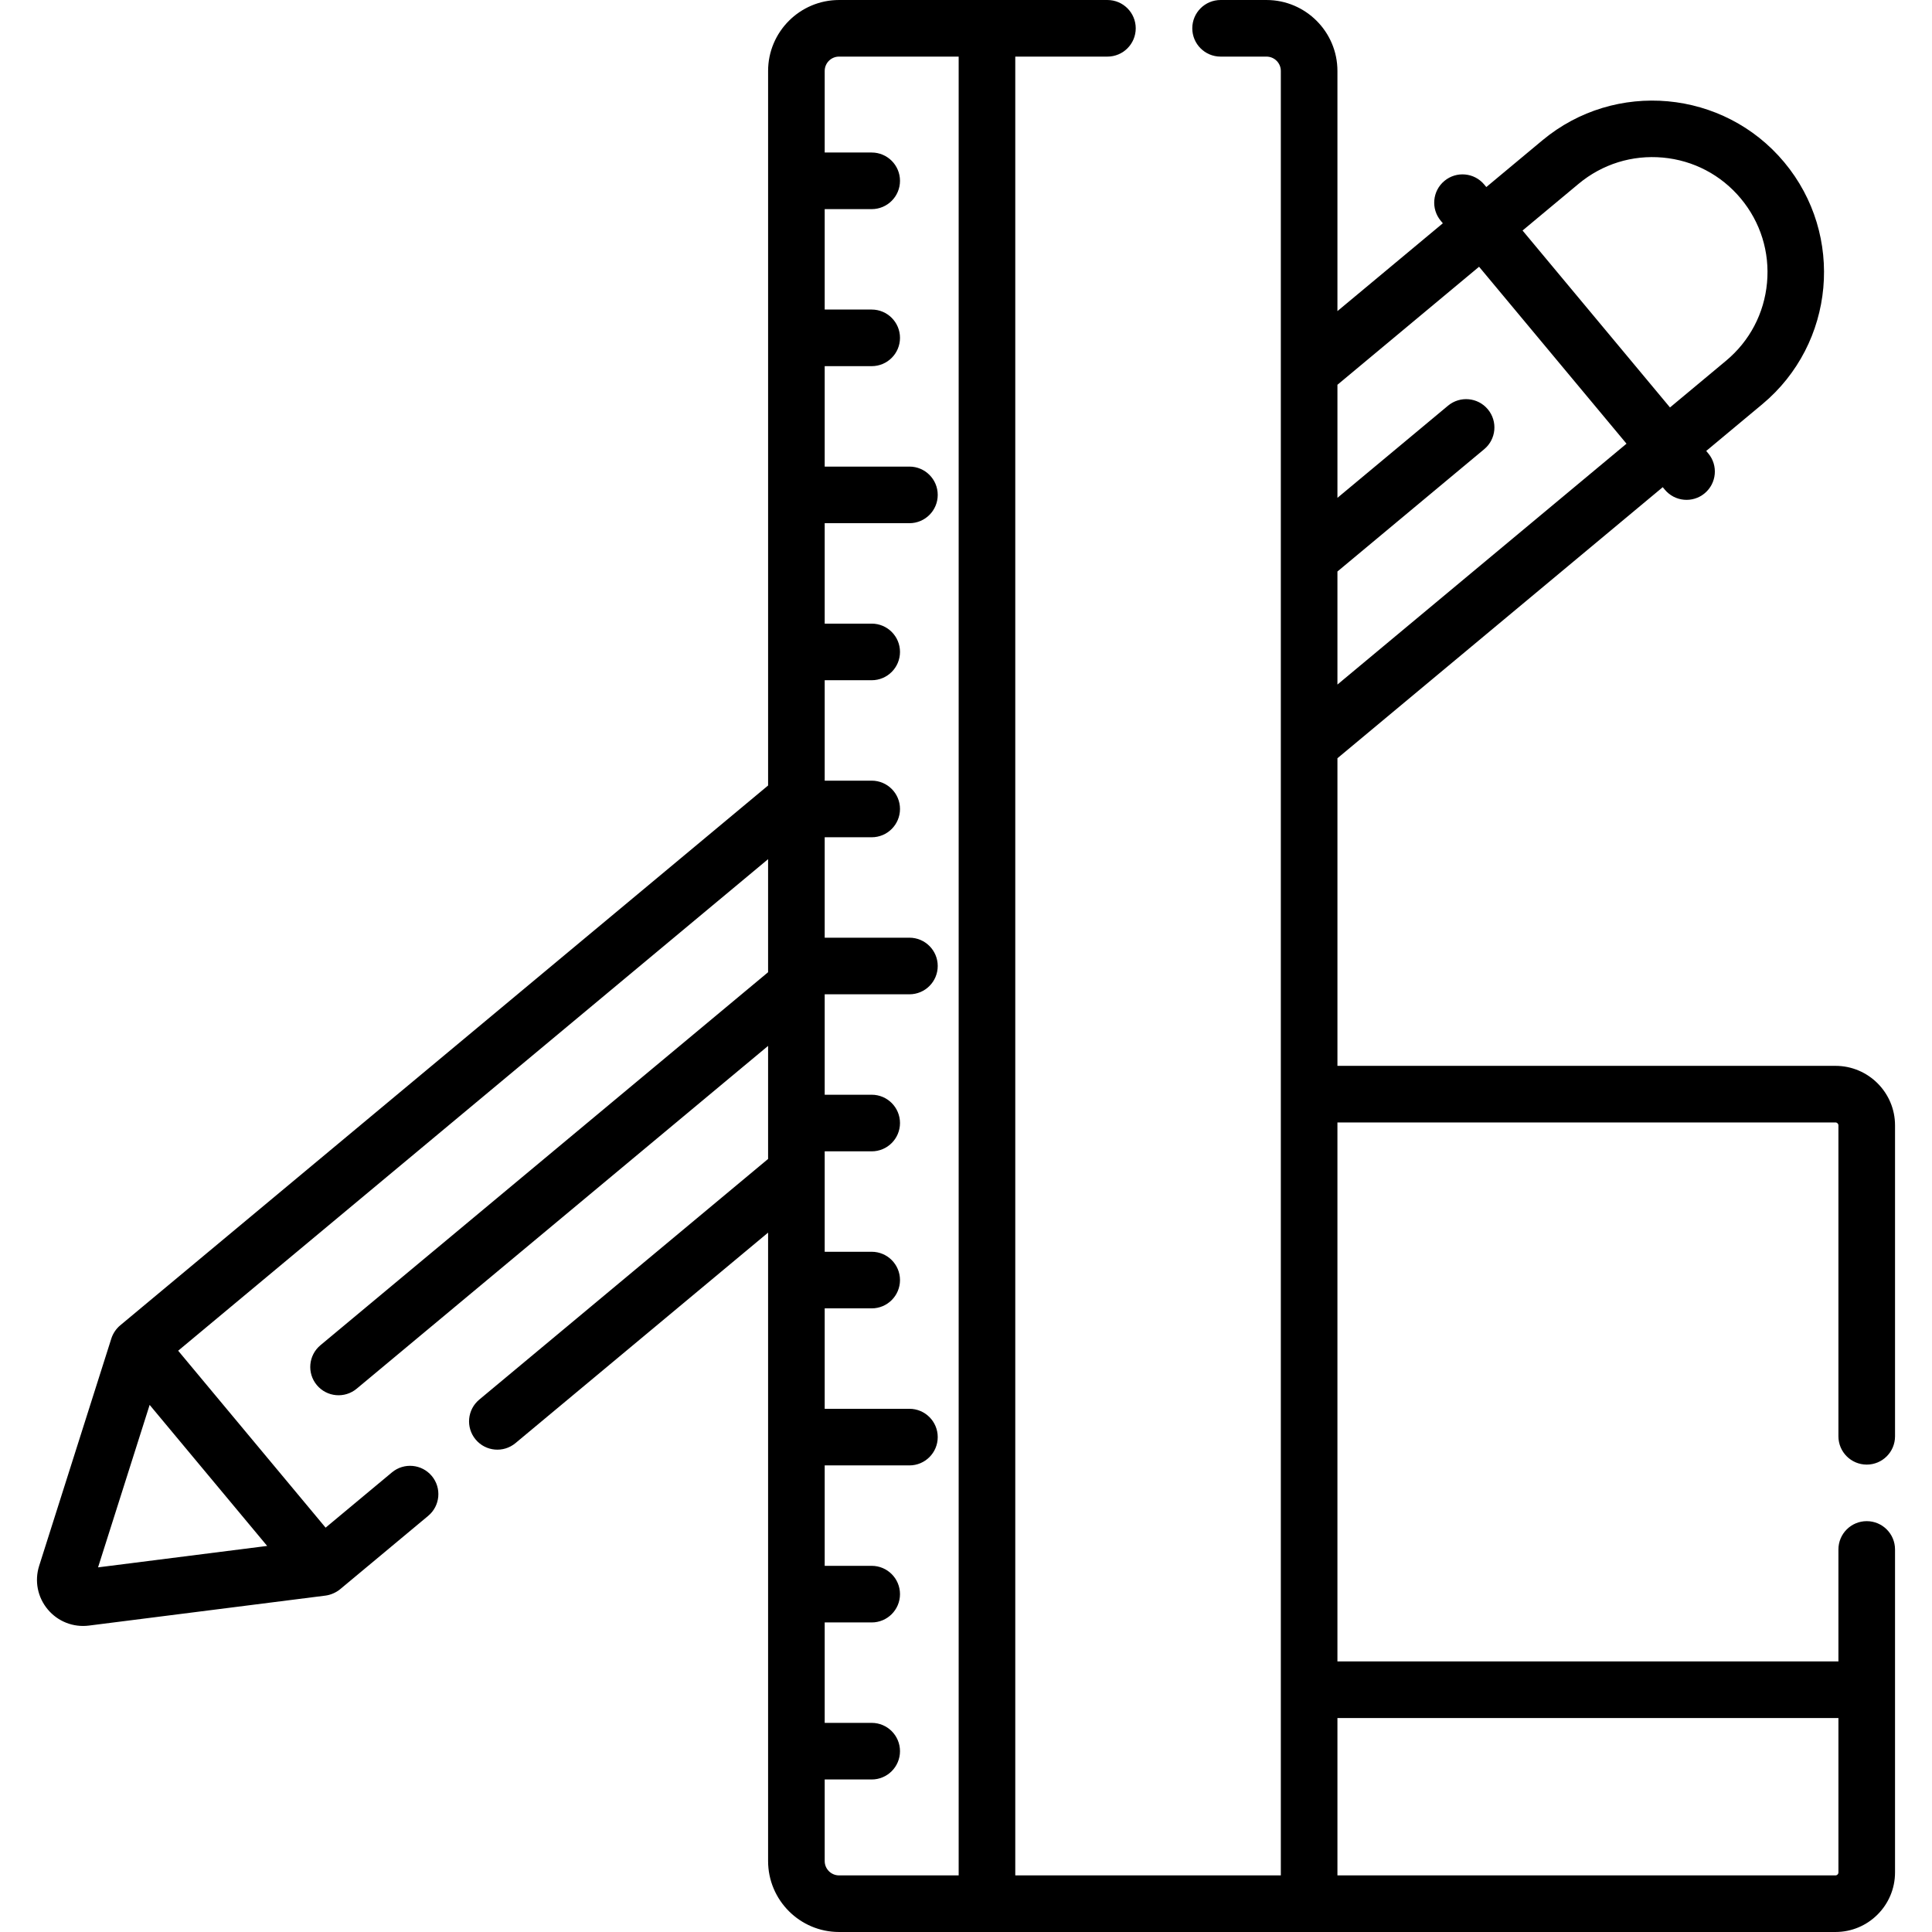 <?xml version="1.0" encoding="UTF-8"?> <svg xmlns="http://www.w3.org/2000/svg" id="Capa_1" height="512" viewBox="0 0 512 512" width="512"> <g> <path d="m494.703 388.135c4.143 0 7.5-3.357 7.5-7.5v-82.396c0-8.7-7.078-15.778-15.778-15.778h-131.991v-81.521l86.209-71.833.55.66c2.66 3.192 7.39 3.605 10.562.961 3.183-2.651 3.612-7.381.961-10.562l-.55-.661 14.86-12.382c19.282-16.066 21.898-44.824 5.832-64.106s-44.825-21.899-64.107-5.831l-14.86 12.382-.55-.66c-2.651-3.183-7.381-3.612-10.562-.961-3.183 2.651-3.612 7.381-.961 10.562l.55.661-27.934 23.275v-63.64c0-10.37-8.435-18.805-18.802-18.805h-12.164c-4.143 0-7.5 3.357-7.5 7.5s3.357 7.5 7.5 7.5h12.164c2.097 0 3.802 1.706 3.802 3.803v478.197h-70.376v-482h24.423c4.143 0 7.5-3.357 7.5-7.5s-3.357-7.5-7.5-7.5h-71.124c-10.368 0-18.803 8.435-18.803 18.803v189.359l-171.701 143.068c-1.031.857-1.911 2.115-2.347 3.491l-19.129 60.239c-1.27 3.997-.425 8.308 2.26 11.53 2.688 3.226 6.782 4.832 10.933 4.304l62.702-7.947c1.279-.164 2.769-.774 3.858-1.679l23.345-19.452c3.182-2.651 3.612-7.381.96-10.562s-7.379-3.611-10.563-.961l-17.583 14.65-39.072-46.891 156.336-130.267v29.962l-118.631 98.85c-3.182 2.651-3.612 7.381-.96 10.562 2.656 3.187 7.384 3.609 10.563.961l109.029-90.848v29.961l-76.549 63.784c-3.182 2.651-3.612 7.381-.96 10.562 2.66 3.193 7.39 3.604 10.563.961l66.946-55.783v166.539c0 10.368 8.435 18.803 18.803 18.803h264.068c8.7 0 15.778-7.078 15.778-15.778v-85.601c0-4.143-3.357-7.5-7.5-7.5s-7.5 3.357-7.5 7.5v29.672h-132.77v-142.832h131.991c.429 0 .778.35.778.778v82.396c.001 4.143 3.359 7.501 7.501 7.501zm-468.718 27.234 13.673-43.056 31.143 37.375zm392.368-366.662c6.264-5.219 14.189-7.683 22.301-6.947 8.118.738 15.463 4.594 20.682 10.856 5.218 6.263 7.685 14.183 6.946 22.301s-4.594 15.463-10.856 20.681l-14.86 12.382-37.943-45.536-1.129-1.354zm-26.383 21.984 39.071 46.891-76.607 63.833v-29.962l38.902-32.415c3.183-2.651 3.612-7.381.961-10.562-2.65-3.183-7.382-3.612-10.562-.961l-29.301 24.415v-29.962zm-173.416 422.506v-21.617h12.454c4.142 0 7.5-3.357 7.5-7.5s-3.358-7.5-7.5-7.5h-12.454v-26.616h12.454c4.142 0 7.5-3.357 7.5-7.5s-3.358-7.5-7.5-7.5h-12.454v-26.616h22.454c4.142 0 7.5-3.357 7.5-7.5s-3.358-7.5-7.5-7.5h-22.454v-26.616h12.454c4.142 0 7.5-3.357 7.5-7.5s-3.358-7.5-7.5-7.5h-12.454c0-8.899 0-16.773 0-26.615h12.454c4.142 0 7.5-3.357 7.5-7.5s-3.358-7.5-7.5-7.5h-12.454v-26.617h22.454c4.142 0 7.5-3.357 7.5-7.5s-3.358-7.5-7.5-7.5h-22.454v-26.616h12.454c4.142 0 7.5-3.357 7.5-7.5s-3.358-7.5-7.5-7.5h-12.454v-26.615h12.454c4.142 0 7.5-3.357 7.5-7.5s-3.358-7.5-7.5-7.5h-12.454v-26.616h22.454c4.142 0 7.5-3.357 7.5-7.5s-3.358-7.5-7.5-7.5h-22.454v-26.617h12.454c4.142 0 7.5-3.357 7.5-7.5s-3.358-7.5-7.5-7.5h-12.454v-26.615h12.454c4.142 0 7.5-3.357 7.5-7.5s-3.358-7.5-7.5-7.5h-12.454v-21.618c0-2.097 1.706-3.803 3.803-3.803h31.701v482h-31.701c-2.097 0-3.803-1.706-3.803-3.803zm268.649-37.904v40.929c0 .429-.35.778-.778.778h-131.991v-41.707z"></path> </g> </svg> 